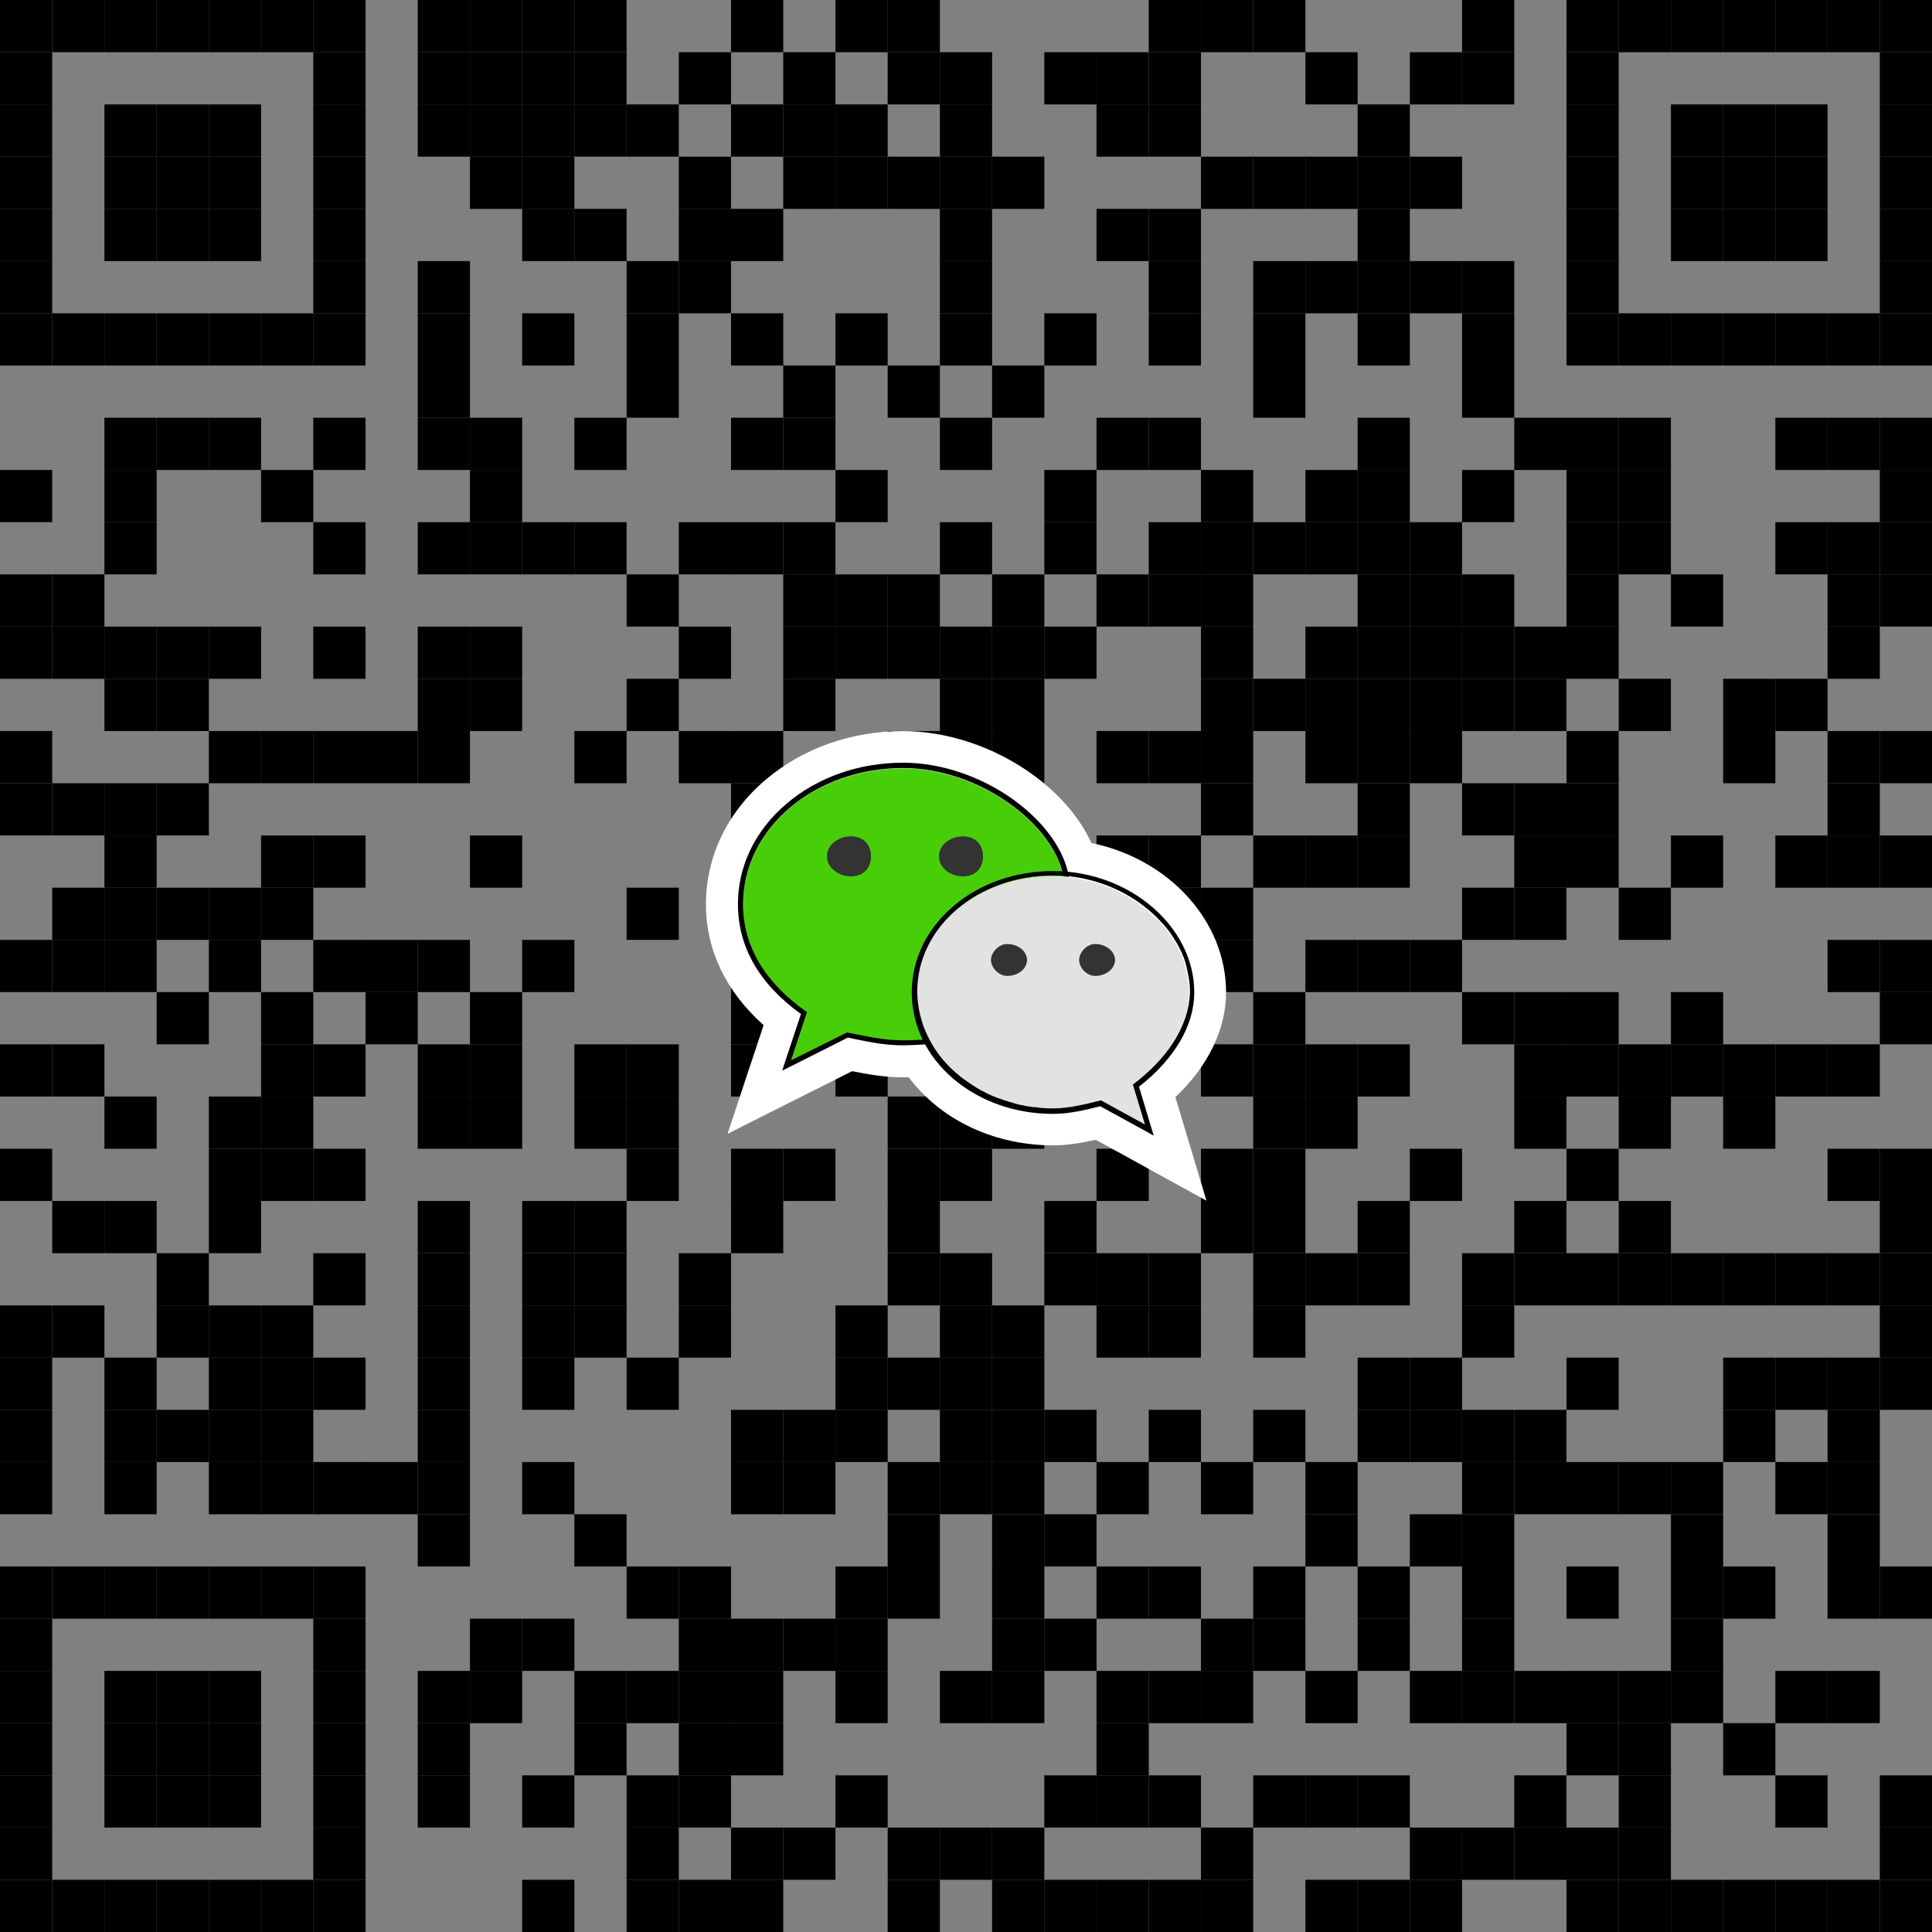 <?xml version="1.0" encoding="utf-8"?>
<!-- Generator: Adobe Illustrator 16.0.0, SVG Export Plug-In . SVG Version: 6.00 Build 0)  -->
<!DOCTYPE svg PUBLIC "-//W3C//DTD SVG 1.1//EN" "http://www.w3.org/Graphics/SVG/1.1/DTD/svg11.dtd">
<svg version="1.1" id="图层_1" xmlns:xml="http://www.w3.org/XML/1998/namespace"
	 xmlns="http://www.w3.org/2000/svg" xmlns:xlink="http://www.w3.org/1999/xlink" x="0px" y="0px" width="74px" height="74px"
	 viewBox="0 0 74 74" enable-background="new 0 0 74 74" xml:space="preserve">
<rect x="0" y="0" width="74" height="74" fill="#808080" stroke="none"/>
<g>
	<g>
		<rect id="p_1369_" width="2" height="2"/>
	</g>
	<g>
		<rect id="p_1368_" x="2" width="2" height="2"/>
	</g>
	<g>
		<rect id="p_1367_" x="4" width="2" height="2"/>
	</g>
	<g>
		<rect id="p_1366_" x="6" width="2" height="2"/>
	</g>
	<g>
		<rect id="p_1365_" x="8" width="2" height="2"/>
	</g>
	<g>
		<rect id="p_1364_" x="10" width="2" height="2"/>
	</g>
	<g>
		<rect id="p_1363_" x="12" width="2" height="2"/>
	</g>
	<g>
		<rect id="p_1362_" x="16" width="2" height="2"/>
	</g>
	<g>
		<rect id="p_1361_" x="18" width="2" height="2"/>
	</g>
	<g>
		<rect id="p_1360_" x="20" width="2" height="2"/>
	</g>
	<g>
		<rect id="p_1359_" x="22" width="2" height="2"/>
	</g>
	<g>
		<rect id="p_1358_" x="28" width="2" height="2"/>
	</g>
	<g>
		<rect id="p_1357_" x="32" width="2" height="2"/>
	</g>
	<g>
		<rect id="p_1356_" x="34" width="2" height="2"/>
	</g>
	<g>
		<rect id="p_1355_" x="44" width="2" height="2"/>
	</g>
	<g>
		<rect id="p_1354_" x="46" width="2" height="2"/>
	</g>
	<g>
		<rect id="p_1353_" x="48" width="2" height="2"/>
	</g>
	<g>
		<rect id="p_1352_" x="56" width="2" height="2"/>
	</g>
	<g>
		<rect id="p_1351_" x="60" width="2" height="2"/>
	</g>
	<g>
		<rect id="p_1350_" x="62" width="2" height="2"/>
	</g>
	<g>
		<rect id="p_1349_" x="64" width="2" height="2"/>
	</g>
	<g>
		<rect id="p_1348_" x="66" width="2" height="2"/>
	</g>
	<g>
		<rect id="p_1347_" x="68" width="2" height="2"/>
	</g>
	<g>
		<rect id="p_1346_" x="70" width="2" height="2"/>
	</g>
	<g>
		<rect id="p_1345_" x="72" width="2" height="2"/>
	</g>
	<g>
		<rect id="p_1344_" y="2" width="2" height="2"/>
	</g>
	<g>
		<rect id="p_1343_" x="12" y="2" width="2" height="2"/>
	</g>
	<g>
		<rect id="p_1342_" x="16" y="2" width="2" height="2"/>
	</g>
	<g>
		<rect id="p_1341_" x="18" y="2" width="2" height="2"/>
	</g>
	<g>
		<rect id="p_1340_" x="20" y="2" width="2" height="2"/>
	</g>
	<g>
		<rect id="p_1339_" x="22" y="2" width="2" height="2"/>
	</g>
	<g>
		<rect id="p_1338_" x="26" y="2" width="2" height="2"/>
	</g>
	<g>
		<rect id="p_1337_" x="30" y="2" width="2" height="2"/>
	</g>
	<g>
		<rect id="p_1336_" x="34" y="2" width="2" height="2"/>
	</g>
	<g>
		<rect id="p_1335_" x="36" y="2" width="2" height="2"/>
	</g>
	<g>
		<rect id="p_1334_" x="40" y="2" width="2" height="2"/>
	</g>
	<g>
		<rect id="p_1333_" x="42" y="2" width="2" height="2"/>
	</g>
	<g>
		<rect id="p_1332_" x="44" y="2" width="2" height="2"/>
	</g>
	<g>
		<rect id="p_1331_" x="50" y="2" width="2" height="2"/>
	</g>
	<g>
		<rect id="p_1330_" x="54" y="2" width="2" height="2"/>
	</g>
	<g>
		<rect id="p_1329_" x="56" y="2" width="2" height="2"/>
	</g>
	<g>
		<rect id="p_1328_" x="60" y="2" width="2" height="2"/>
	</g>
	<g>
		<rect id="p_1327_" x="72" y="2" width="2" height="2"/>
	</g>
	<g>
		<rect id="p_1326_" y="4" width="2" height="2"/>
	</g>
	<g>
		<rect id="p_1325_" x="4" y="4" width="2" height="2"/>
	</g>
	<g>
		<rect id="p_1324_" x="6" y="4" width="2" height="2"/>
	</g>
	<g>
		<rect id="p_1323_" x="8" y="4" width="2" height="2"/>
	</g>
	<g>
		<rect id="p_1322_" x="12" y="4" width="2" height="2"/>
	</g>
	<g>
		<rect id="p_1321_" x="16" y="4" width="2" height="2"/>
	</g>
	<g>
		<rect id="p_1320_" x="18" y="4" width="2" height="2"/>
	</g>
	<g>
		<rect id="p_1319_" x="20" y="4" width="2" height="2"/>
	</g>
	<g>
		<rect id="p_1318_" x="22" y="4" width="2" height="2"/>
	</g>
	<g>
		<rect id="p_1317_" x="24" y="4" width="2" height="2"/>
	</g>
	<g>
		<rect id="p_1316_" x="28" y="4" width="2" height="2"/>
	</g>
	<g>
		<rect id="p_1315_" x="30" y="4" width="2" height="2"/>
	</g>
	<g>
		<rect id="p_1314_" x="32" y="4" width="2" height="2"/>
	</g>
	<g>
		<rect id="p_1313_" x="36" y="4" width="2" height="2"/>
	</g>
	<g>
		<rect id="p_1312_" x="42" y="4" width="2" height="2"/>
	</g>
	<g>
		<rect id="p_1311_" x="44" y="4" width="2" height="2"/>
	</g>
	<g>
		<rect id="p_1310_" x="52" y="4" width="2" height="2"/>
	</g>
	<g>
		<rect id="p_1309_" x="60" y="4" width="2" height="2"/>
	</g>
	<g>
		<rect id="p_1308_" x="64" y="4" width="2" height="2"/>
	</g>
	<g>
		<rect id="p_1307_" x="66" y="4" width="2" height="2"/>
	</g>
	<g>
		<rect id="p_1306_" x="68" y="4" width="2" height="2"/>
	</g>
	<g>
		<rect id="p_1305_" x="72" y="4" width="2" height="2"/>
	</g>
	<g>
		<rect id="p_1304_" y="6" width="2" height="2"/>
	</g>
	<g>
		<rect id="p_1303_" x="4" y="6" width="2" height="2"/>
	</g>
	<g>
		<rect id="p_1302_" x="6" y="6" width="2" height="2"/>
	</g>
	<g>
		<rect id="p_1301_" x="8" y="6" width="2" height="2"/>
	</g>
	<g>
		<rect id="p_1300_" x="12" y="6" width="2" height="2"/>
	</g>
	<g>
		<rect id="p_1299_" x="18" y="6" width="2" height="2"/>
	</g>
	<g>
		<rect id="p_1298_" x="20" y="6" width="2" height="2"/>
	</g>
	<g>
		<rect id="p_1297_" x="26" y="6" width="2" height="2"/>
	</g>
	<g>
		<rect id="p_1296_" x="30" y="6" width="2" height="2"/>
	</g>
	<g>
		<rect id="p_1295_" x="32" y="6" width="2" height="2"/>
	</g>
	<g>
		<rect id="p_1294_" x="34" y="6" width="2" height="2"/>
	</g>
	<g>
		<rect id="p_1293_" x="36" y="6" width="2" height="2"/>
	</g>
	<g>
		<rect id="p_1292_" x="38" y="6" width="2" height="2"/>
	</g>
	<g>
		<rect id="p_1291_" x="46" y="6" width="2" height="2"/>
	</g>
	<g>
		<rect id="p_1290_" x="48" y="6" width="2" height="2"/>
	</g>
	<g>
		<rect id="p_1289_" x="50" y="6" width="2" height="2"/>
	</g>
	<g>
		<rect id="p_1288_" x="52" y="6" width="2" height="2"/>
	</g>
	<g>
		<rect id="p_1287_" x="54" y="6" width="2" height="2"/>
	</g>
	<g>
		<rect id="p_1286_" x="60" y="6" width="2" height="2"/>
	</g>
	<g>
		<rect id="p_1285_" x="64" y="6" width="2" height="2"/>
	</g>
	<g>
		<rect id="p_1284_" x="66" y="6" width="2" height="2"/>
	</g>
	<g>
		<rect id="p_1283_" x="68" y="6" width="2" height="2"/>
	</g>
	<g>
		<rect id="p_1282_" x="72" y="6" width="2" height="2"/>
	</g>
	<g>
		<rect id="p_1281_" y="8" width="2" height="2"/>
	</g>
	<g>
		<rect id="p_1280_" x="4" y="8" width="2" height="2"/>
	</g>
	<g>
		<rect id="p_1279_" x="6" y="8" width="2" height="2"/>
	</g>
	<g>
		<rect id="p_1278_" x="8" y="8" width="2" height="2"/>
	</g>
	<g>
		<rect id="p_1277_" x="12" y="8" width="2" height="2"/>
	</g>
	<g>
		<rect id="p_1276_" x="20" y="8" width="2" height="2"/>
	</g>
	<g>
		<rect id="p_1275_" x="22" y="8" width="2" height="2"/>
	</g>
	<g>
		<rect id="p_1274_" x="26" y="8" width="2" height="2"/>
	</g>
	<g>
		<rect id="p_1273_" x="28" y="8" width="2" height="2"/>
	</g>
	<g>
		<rect id="p_1272_" x="36" y="8" width="2" height="2"/>
	</g>
	<g>
		<rect id="p_1271_" x="42" y="8" width="2" height="2"/>
	</g>
	<g>
		<rect id="p_1270_" x="44" y="8" width="2" height="2"/>
	</g>
	<g>
		<rect id="p_1269_" x="52" y="8" width="2" height="2"/>
	</g>
	<g>
		<rect id="p_1268_" x="60" y="8" width="2" height="2"/>
	</g>
	<g>
		<rect id="p_1267_" x="64" y="8" width="2" height="2"/>
	</g>
	<g>
		<rect id="p_1266_" x="66" y="8" width="2" height="2"/>
	</g>
	<g>
		<rect id="p_1265_" x="68" y="8" width="2" height="2"/>
	</g>
	<g>
		<rect id="p_1264_" x="72" y="8" width="2" height="2"/>
	</g>
	<g>
		<rect id="p_1263_" y="10" width="2" height="2"/>
	</g>
	<g>
		<rect id="p_1262_" x="12" y="10" width="2" height="2"/>
	</g>
	<g>
		<rect id="p_1261_" x="16" y="10" width="2" height="2"/>
	</g>
	<g>
		<rect id="p_1260_" x="24" y="10" width="2" height="2"/>
	</g>
	<g>
		<rect id="p_1259_" x="26" y="10" width="2" height="2"/>
	</g>
	<g>
		<rect id="p_1258_" x="36" y="10" width="2" height="2"/>
	</g>
	<g>
		<rect id="p_1257_" x="44" y="10" width="2" height="2"/>
	</g>
	<g>
		<rect id="p_1256_" x="48" y="10" width="2" height="2"/>
	</g>
	<g>
		<rect id="p_1255_" x="50" y="10" width="2" height="2"/>
	</g>
	<g>
		<rect id="p_1254_" x="52" y="10" width="2" height="2"/>
	</g>
	<g>
		<rect id="p_1253_" x="54" y="10" width="2" height="2"/>
	</g>
	<g>
		<rect id="p_1252_" x="56" y="10" width="2" height="2"/>
	</g>
	<g>
		<rect id="p_1251_" x="60" y="10" width="2" height="2"/>
	</g>
	<g>
		<rect id="p_1250_" x="72" y="10" width="2" height="2"/>
	</g>
	<g>
		<rect id="p_1249_" y="12" width="2" height="2"/>
	</g>
	<g>
		<rect id="p_1248_" x="2" y="12" width="2" height="2"/>
	</g>
	<g>
		<rect id="p_1247_" x="4" y="12" width="2" height="2"/>
	</g>
	<g>
		<rect id="p_1246_" x="6" y="12" width="2" height="2"/>
	</g>
	<g>
		<rect id="p_1245_" x="8" y="12" width="2" height="2"/>
	</g>
	<g>
		<rect id="p_1244_" x="10" y="12" width="2" height="2"/>
	</g>
	<g>
		<rect id="p_1243_" x="12" y="12" width="2" height="2"/>
	</g>
	<g>
		<rect id="p_1242_" x="16" y="12" width="2" height="2"/>
	</g>
	<g>
		<rect id="p_1241_" x="20" y="12" width="2" height="2"/>
	</g>
	<g>
		<rect id="p_1240_" x="24" y="12" width="2" height="2"/>
	</g>
	<g>
		<rect id="p_1239_" x="28" y="12" width="2" height="2"/>
	</g>
	<g>
		<rect id="p_1238_" x="32" y="12" width="2" height="2"/>
	</g>
	<g>
		<rect id="p_1237_" x="36" y="12" width="2" height="2"/>
	</g>
	<g>
		<rect id="p_1236_" x="40" y="12" width="2" height="2"/>
	</g>
	<g>
		<rect id="p_1235_" x="44" y="12" width="2" height="2"/>
	</g>
	<g>
		<rect id="p_1234_" x="48" y="12" width="2" height="2"/>
	</g>
	<g>
		<rect id="p_1233_" x="52" y="12" width="2" height="2"/>
	</g>
	<g>
		<rect id="p_1232_" x="56" y="12" width="2" height="2"/>
	</g>
	<g>
		<rect id="p_1231_" x="60" y="12" width="2" height="2"/>
	</g>
	<g>
		<rect id="p_1230_" x="62" y="12" width="2" height="2"/>
	</g>
	<g>
		<rect id="p_1229_" x="64" y="12" width="2" height="2"/>
	</g>
	<g>
		<rect id="p_1228_" x="66" y="12" width="2" height="2"/>
	</g>
	<g>
		<rect id="p_1227_" x="68" y="12" width="2" height="2"/>
	</g>
	<g>
		<rect id="p_1226_" x="70" y="12" width="2" height="2"/>
	</g>
	<g>
		<rect id="p_1225_" x="72" y="12" width="2" height="2"/>
	</g>
	<g>
		<rect id="p_1224_" x="16" y="14" width="2" height="2"/>
	</g>
	<g>
		<rect id="p_1223_" x="24" y="14" width="2" height="2"/>
	</g>
	<g>
		<rect id="p_1222_" x="30" y="14" width="2" height="2"/>
	</g>
	<g>
		<rect id="p_1221_" x="34" y="14" width="2" height="2"/>
	</g>
	<g>
		<rect id="p_1220_" x="38" y="14" width="2" height="2"/>
	</g>
	<g>
		<rect id="p_1219_" x="48" y="14" width="2" height="2"/>
	</g>
	<g>
		<rect id="p_1218_" x="56" y="14" width="2" height="2"/>
	</g>
	<g>
		<rect id="p_1217_" x="4" y="16" width="2" height="2"/>
	</g>
	<g>
		<rect id="p_1216_" x="6" y="16" width="2" height="2"/>
	</g>
	<g>
		<rect id="p_1215_" x="8" y="16" width="2" height="2"/>
	</g>
	<g>
		<rect id="p_1214_" x="12" y="16" width="2" height="2"/>
	</g>
	<g>
		<rect id="p_1213_" x="16" y="16" width="2" height="2"/>
	</g>
	<g>
		<rect id="p_1212_" x="18" y="16" width="2" height="2"/>
	</g>
	<g>
		<rect id="p_1211_" x="22" y="16" width="2" height="2"/>
	</g>
	<g>
		<rect id="p_1210_" x="28" y="16" width="2" height="2"/>
	</g>
	<g>
		<rect id="p_1209_" x="30" y="16" width="2" height="2"/>
	</g>
	<g>
		<rect id="p_1208_" x="36" y="16" width="2" height="2"/>
	</g>
	<g>
		<rect id="p_1207_" x="42" y="16" width="2" height="2"/>
	</g>
	<g>
		<rect id="p_1206_" x="44" y="16" width="2" height="2"/>
	</g>
	<g>
		<rect id="p_1205_" x="52" y="16" width="2" height="2"/>
	</g>
	<g>
		<rect id="p_1204_" x="58" y="16" width="2" height="2"/>
	</g>
	<g>
		<rect id="p_1203_" x="60" y="16" width="2" height="2"/>
	</g>
	<g>
		<rect id="p_1202_" x="62" y="16" width="2" height="2"/>
	</g>
	<g>
		<rect id="p_1201_" x="68" y="16" width="2" height="2"/>
	</g>
	<g>
		<rect id="p_1200_" x="70" y="16" width="2" height="2"/>
	</g>
	<g>
		<rect id="p_1199_" x="72" y="16" width="2" height="2"/>
	</g>
	<g>
		<rect id="p_1198_" y="18" width="2" height="2"/>
	</g>
	<g>
		<rect id="p_1197_" x="4" y="18" width="2" height="2"/>
	</g>
	<g>
		<rect id="p_1196_" x="10" y="18" width="2" height="2"/>
	</g>
	<g>
		<rect id="p_1195_" x="18" y="18" width="2" height="2"/>
	</g>
	<g>
		<rect id="p_1194_" x="32" y="18" width="2" height="2"/>
	</g>
	<g>
		<rect id="p_1193_" x="40" y="18" width="2" height="2"/>
	</g>
	<g>
		<rect id="p_1192_" x="46" y="18" width="2" height="2"/>
	</g>
	<g>
		<rect id="p_1191_" x="50" y="18" width="2" height="2"/>
	</g>
	<g>
		<rect id="p_1190_" x="52" y="18" width="2" height="2"/>
	</g>
	<g>
		<rect id="p_1189_" x="56" y="18" width="2" height="2"/>
	</g>
	<g>
		<rect id="p_1188_" x="60" y="18" width="2" height="2"/>
	</g>
	<g>
		<rect id="p_1187_" x="62" y="18" width="2" height="2"/>
	</g>
	<g>
		<rect id="p_1186_" x="72" y="18" width="2" height="2"/>
	</g>
	<g>
		<rect id="p_1185_" x="4" y="20" width="2" height="2"/>
	</g>
	<g>
		<rect id="p_1184_" x="12" y="20" width="2" height="2"/>
	</g>
	<g>
		<rect id="p_1183_" x="16" y="20" width="2" height="2"/>
	</g>
	<g>
		<rect id="p_1182_" x="18" y="20" width="2" height="2"/>
	</g>
	<g>
		<rect id="p_1181_" x="20" y="20" width="2" height="2"/>
	</g>
	<g>
		<rect id="p_1180_" x="22" y="20" width="2" height="2"/>
	</g>
	<g>
		<rect id="p_1179_" x="26" y="20" width="2" height="2"/>
	</g>
	<g>
		<rect id="p_1178_" x="28" y="20" width="2" height="2"/>
	</g>
	<g>
		<rect id="p_1177_" x="30" y="20" width="2" height="2"/>
	</g>
	<g>
		<rect id="p_1176_" x="36" y="20" width="2" height="2"/>
	</g>
	<g>
		<rect id="p_1175_" x="40" y="20" width="2" height="2"/>
	</g>
	<g>
		<rect id="p_1174_" x="44" y="20" width="2" height="2"/>
	</g>
	<g>
		<rect id="p_1173_" x="46" y="20" width="2" height="2"/>
	</g>
	<g>
		<rect id="p_1172_" x="48" y="20" width="2" height="2"/>
	</g>
	<g>
		<rect id="p_1171_" x="50" y="20" width="2" height="2"/>
	</g>
	<g>
		<rect id="p_1170_" x="52" y="20" width="2" height="2"/>
	</g>
	<g>
		<rect id="p_1169_" x="54" y="20" width="2" height="2"/>
	</g>
	<g>
		<rect id="p_1168_" x="60" y="20" width="2" height="2"/>
	</g>
	<g>
		<rect id="p_1167_" x="62" y="20" width="2" height="2"/>
	</g>
	<g>
		<rect id="p_1166_" x="68" y="20" width="2" height="2"/>
	</g>
	<g>
		<rect id="p_1165_" x="70" y="20" width="2" height="2"/>
	</g>
	<g>
		<rect id="p_1164_" x="72" y="20" width="2" height="2"/>
	</g>
	<g>
		<rect id="p_1163_" y="22" width="2" height="2"/>
	</g>
	<g>
		<rect id="p_1162_" x="2" y="22" width="2" height="2"/>
	</g>
	<g>
		<rect id="p_1161_" x="24" y="22" width="2" height="2"/>
	</g>
	<g>
		<rect id="p_1160_" x="30" y="22" width="2" height="2"/>
	</g>
	<g>
		<rect id="p_1159_" x="32" y="22" width="2" height="2"/>
	</g>
	<g>
		<rect id="p_1158_" x="34" y="22" width="2" height="2"/>
	</g>
	<g>
		<rect id="p_1157_" x="38" y="22" width="2" height="2"/>
	</g>
	<g>
		<rect id="p_1156_" x="42" y="22" width="2" height="2"/>
	</g>
	<g>
		<rect id="p_1155_" x="44" y="22" width="2" height="2"/>
	</g>
	<g>
		<rect id="p_1154_" x="46" y="22" width="2" height="2"/>
	</g>
	<g>
		<rect id="p_1153_" x="52" y="22" width="2" height="2"/>
	</g>
	<g>
		<rect id="p_1152_" x="54" y="22" width="2" height="2"/>
	</g>
	<g>
		<rect id="p_1151_" x="56" y="22" width="2" height="2"/>
	</g>
	<g>
		<rect id="p_1150_" x="60" y="22" width="2" height="2"/>
	</g>
	<g>
		<rect id="p_1149_" x="64" y="22" width="2" height="2"/>
	</g>
	<g>
		<rect id="p_1148_" x="70" y="22" width="2" height="2"/>
	</g>
	<g>
		<rect id="p_1147_" x="72" y="22" width="2" height="2"/>
	</g>
	<g>
		<rect id="p_1146_" y="24" width="2" height="2"/>
	</g>
	<g>
		<rect id="p_1145_" x="2" y="24" width="2" height="2"/>
	</g>
	<g>
		<rect id="p_1144_" x="4" y="24" width="2" height="2"/>
	</g>
	<g>
		<rect id="p_1143_" x="6" y="24" width="2" height="2"/>
	</g>
	<g>
		<rect id="p_1142_" x="8" y="24" width="2" height="2"/>
	</g>
	<g>
		<rect id="p_1141_" x="12" y="24" width="2" height="2"/>
	</g>
	<g>
		<rect id="p_1140_" x="16" y="24" width="2" height="2"/>
	</g>
	<g>
		<rect id="p_1139_" x="18" y="24" width="2" height="2"/>
	</g>
	<g>
		<rect id="p_1138_" x="26" y="24" width="2" height="2"/>
	</g>
	<g>
		<rect id="p_1137_" x="30" y="24" width="2" height="2"/>
	</g>
	<g>
		<rect id="p_1136_" x="32" y="24" width="2" height="2"/>
	</g>
	<g>
		<rect id="p_1135_" x="34" y="24" width="2" height="2"/>
	</g>
	<g>
		<rect id="p_1134_" x="36" y="24" width="2" height="2"/>
	</g>
	<g>
		<rect id="p_1133_" x="38" y="24" width="2" height="2"/>
	</g>
	<g>
		<rect id="p_1132_" x="40" y="24" width="2" height="2"/>
	</g>
	<g>
		<rect id="p_1131_" x="46" y="24" width="2" height="2"/>
	</g>
	<g>
		<rect id="p_1130_" x="50" y="24" width="2" height="2"/>
	</g>
	<g>
		<rect id="p_1129_" x="52" y="24" width="2" height="2"/>
	</g>
	<g>
		<rect id="p_1128_" x="54" y="24" width="2" height="2"/>
	</g>
	<g>
		<rect id="p_1127_" x="56" y="24" width="2" height="2"/>
	</g>
	<g>
		<rect id="p_1126_" x="58" y="24" width="2" height="2"/>
	</g>
	<g>
		<rect id="p_1125_" x="60" y="24" width="2" height="2"/>
	</g>
	<g>
		<rect id="p_1124_" x="70" y="24" width="2" height="2"/>
	</g>
	<g>
		<rect id="p_1123_" x="4" y="26" width="2" height="2"/>
	</g>
	<g>
		<rect id="p_1122_" x="6" y="26" width="2" height="2"/>
	</g>
	<g>
		<rect id="p_1121_" x="16" y="26" width="2" height="2"/>
	</g>
	<g>
		<rect id="p_1120_" x="18" y="26" width="2" height="2"/>
	</g>
	<g>
		<rect id="p_1119_" x="24" y="26" width="2" height="2"/>
	</g>
	<g>
		<rect id="p_1118_" x="30" y="26" width="2" height="2"/>
	</g>
	<g>
		<rect id="p_1117_" x="36" y="26" width="2" height="2"/>
	</g>
	<g>
		<rect id="p_1116_" x="38" y="26" width="2" height="2"/>
	</g>
	<g>
		<rect id="p_1115_" x="46" y="26" width="2" height="2"/>
	</g>
	<g>
		<rect id="p_1114_" x="48" y="26" width="2" height="2"/>
	</g>
	<g>
		<rect id="p_1113_" x="50" y="26" width="2" height="2"/>
	</g>
	<g>
		<rect id="p_1112_" x="52" y="26" width="2" height="2"/>
	</g>
	<g>
		<rect id="p_1111_" x="54" y="26" width="2" height="2"/>
	</g>
	<g>
		<rect id="p_1110_" x="56" y="26" width="2" height="2"/>
	</g>
	<g>
		<rect id="p_1109_" x="58" y="26" width="2" height="2"/>
	</g>
	<g>
		<rect id="p_1108_" x="62" y="26" width="2" height="2"/>
	</g>
	<g>
		<rect id="p_1107_" x="66" y="26" width="2" height="2"/>
	</g>
	<g>
		<rect id="p_1106_" x="68" y="26" width="2" height="2"/>
	</g>
	<g>
		<rect id="p_1105_" y="28" width="2" height="2"/>
	</g>
	<g>
		<rect id="p_1104_" x="8" y="28" width="2" height="2"/>
	</g>
	<g>
		<rect id="p_1103_" x="10" y="28" width="2" height="2"/>
	</g>
	<g>
		<rect id="p_1102_" x="12" y="28" width="2" height="2"/>
	</g>
	<g>
		<rect id="p_1101_" x="14" y="28" width="2" height="2"/>
	</g>
	<g>
		<rect id="p_1100_" x="16" y="28" width="2" height="2"/>
	</g>
	<g>
		<rect id="p_1099_" x="22" y="28" width="2" height="2"/>
	</g>
	<g>
		<rect id="p_1098_" x="26" y="28" width="2" height="2"/>
	</g>
	<g>
		<rect id="p_1097_" x="28" y="28" width="2" height="2"/>
	</g>
	<g>
		<rect id="p_1096_" x="34" y="28" width="2" height="2"/>
	</g>
	<g>
		<rect id="p_1095_" x="36" y="28" width="2" height="2"/>
	</g>
	<g>
		<rect id="p_1094_" x="38" y="28" width="2" height="2"/>
	</g>
	<g>
		<rect id="p_1093_" x="42" y="28" width="2" height="2"/>
	</g>
	<g>
		<rect id="p_1092_" x="44" y="28" width="2" height="2"/>
	</g>
	<g>
		<rect id="p_1091_" x="46" y="28" width="2" height="2"/>
	</g>
	<g>
		<rect id="p_1090_" x="50" y="28" width="2" height="2"/>
	</g>
	<g>
		<rect id="p_1089_" x="52" y="28" width="2" height="2"/>
	</g>
	<g>
		<rect id="p_1088_" x="54" y="28" width="2" height="2"/>
	</g>
	<g>
		<rect id="p_1087_" x="60" y="28" width="2" height="2"/>
	</g>
	<g>
		<rect id="p_1086_" x="66" y="28" width="2" height="2"/>
	</g>
	<g>
		<rect id="p_1085_" x="70" y="28" width="2" height="2"/>
	</g>
	<g>
		<rect id="p_1084_" x="72" y="28" width="2" height="2"/>
	</g>
	<g>
		<rect id="p_1083_" y="30" width="2" height="2"/>
	</g>
	<g>
		<rect id="p_1082_" x="2" y="30" width="2" height="2"/>
	</g>
	<g>
		<rect id="p_1081_" x="4" y="30" width="2" height="2"/>
	</g>
	<g>
		<rect id="p_1080_" x="6" y="30" width="2" height="2"/>
	</g>
	<g>
		<rect id="p_1079_" x="28" y="30" width="2" height="2"/>
	</g>
	<g>
		<rect id="p_1078_" x="30" y="30" width="2" height="2"/>
	</g>
	<g>
		<rect id="p_1077_" x="32" y="30" width="2" height="2"/>
	</g>
	<g>
		<rect id="p_1076_" x="34" y="30" width="2" height="2"/>
	</g>
	<g>
		<rect id="p_1075_" x="46" y="30" width="2" height="2"/>
	</g>
	<g>
		<rect id="p_1074_" x="52" y="30" width="2" height="2"/>
	</g>
	<g>
		<rect id="p_1073_" x="56" y="30" width="2" height="2"/>
	</g>
	<g>
		<rect id="p_1072_" x="58" y="30" width="2" height="2"/>
	</g>
	<g>
		<rect id="p_1071_" x="60" y="30" width="2" height="2"/>
	</g>
	<g>
		<rect id="p_1070_" x="70" y="30" width="2" height="2"/>
	</g>
	<g>
		<rect id="p_1069_" x="4" y="32" width="2" height="2"/>
	</g>
	<g>
		<rect id="p_1068_" x="10" y="32" width="2" height="2"/>
	</g>
	<g>
		<rect id="p_1067_" x="12" y="32" width="2" height="2"/>
	</g>
	<g>
		<rect id="p_1066_" x="18" y="32" width="2" height="2"/>
	</g>
	<g>
		<rect id="p_1065_" x="28" y="32" width="2" height="2"/>
	</g>
	<g>
		<rect id="p_1064_" x="42" y="32" width="2" height="2"/>
	</g>
	<g>
		<rect id="p_1063_" x="44" y="32" width="2" height="2"/>
	</g>
	<g>
		<rect id="p_1062_" x="48" y="32" width="2" height="2"/>
	</g>
	<g>
		<rect id="p_1061_" x="50" y="32" width="2" height="2"/>
	</g>
	<g>
		<rect id="p_1060_" x="52" y="32" width="2" height="2"/>
	</g>
	<g>
		<rect id="p_1059_" x="58" y="32" width="2" height="2"/>
	</g>
	<g>
		<rect id="p_1058_" x="60" y="32" width="2" height="2"/>
	</g>
	<g>
		<rect id="p_1057_" x="64" y="32" width="2" height="2"/>
	</g>
	<g>
		<rect id="p_1056_" x="68" y="32" width="2" height="2"/>
	</g>
	<g>
		<rect id="p_1055_" x="70" y="32" width="2" height="2"/>
	</g>
	<g>
		<rect id="p_1054_" x="72" y="32" width="2" height="2"/>
	</g>
	<g>
		<rect id="p_1053_" x="2" y="34" width="2" height="2"/>
	</g>
	<g>
		<rect id="p_1052_" x="4" y="34" width="2" height="2"/>
	</g>
	<g>
		<rect id="p_1051_" x="6" y="34" width="2" height="2"/>
	</g>
	<g>
		<rect id="p_1050_" x="8" y="34" width="2" height="2"/>
	</g>
	<g>
		<rect id="p_1049_" x="10" y="34" width="2" height="2"/>
	</g>
	<g>
		<rect id="p_1048_" x="24" y="34" width="2" height="2"/>
	</g>
	<g>
		<rect id="p_1047_" x="28" y="34" width="2" height="2"/>
	</g>
	<g>
		<rect id="p_1046_" x="30" y="34" width="2" height="2"/>
	</g>
	<g>
		<rect id="p_1045_" x="36" y="34" width="2" height="2"/>
	</g>
	<g>
		<rect id="p_1044_" x="38" y="34" width="2" height="2"/>
	</g>
	<g>
		<rect id="p_1043_" x="42" y="34" width="2" height="2"/>
	</g>
	<g>
		<rect id="p_1042_" x="44" y="34" width="2" height="2"/>
	</g>
	<g>
		<rect id="p_1041_" x="46" y="34" width="2" height="2"/>
	</g>
	<g>
		<rect id="p_1040_" x="56" y="34" width="2" height="2"/>
	</g>
	<g>
		<rect id="p_1039_" x="58" y="34" width="2" height="2"/>
	</g>
	<g>
		<rect id="p_1038_" x="62" y="34" width="2" height="2"/>
	</g>
	<g>
		<rect id="p_1037_" y="36" width="2" height="2"/>
	</g>
	<g>
		<rect id="p_1036_" x="2" y="36" width="2" height="2"/>
	</g>
	<g>
		<rect id="p_1035_" x="4" y="36" width="2" height="2"/>
	</g>
	<g>
		<rect id="p_1034_" x="8" y="36" width="2" height="2"/>
	</g>
	<g>
		<rect id="p_1033_" x="12" y="36" width="2" height="2"/>
	</g>
	<g>
		<rect id="p_1032_" x="14" y="36" width="2" height="2"/>
	</g>
	<g>
		<rect id="p_1031_" x="16" y="36" width="2" height="2"/>
	</g>
	<g>
		<rect id="p_1030_" x="20" y="36" width="2" height="2"/>
	</g>
	<g>
		<rect id="p_1029_" x="28" y="36" width="2" height="2"/>
	</g>
	<g>
		<rect id="p_1028_" x="32" y="36" width="2" height="2"/>
	</g>
	<g>
		<rect id="p_1027_" x="38" y="36" width="2" height="2"/>
	</g>
	<g>
		<rect id="p_1026_" x="46" y="36" width="2" height="2"/>
	</g>
	<g>
		<rect id="p_1025_" x="50" y="36" width="2" height="2"/>
	</g>
	<g>
		<rect id="p_1024_" x="52" y="36" width="2" height="2"/>
	</g>
	<g>
		<rect id="p_1023_" x="54" y="36" width="2" height="2"/>
	</g>
	<g>
		<rect id="p_1022_" x="70" y="36" width="2" height="2"/>
	</g>
	<g>
		<rect id="p_1021_" x="72" y="36" width="2" height="2"/>
	</g>
	<g>
		<rect id="p_1020_" x="6" y="38" width="2" height="2"/>
	</g>
	<g>
		<rect id="p_1019_" x="10" y="38" width="2" height="2"/>
	</g>
	<g>
		<rect id="p_1018_" x="14" y="38" width="2" height="2"/>
	</g>
	<g>
		<rect id="p_1017_" x="18" y="38" width="2" height="2"/>
	</g>
	<g>
		<rect id="p_1016_" x="28" y="38" width="2" height="2"/>
	</g>
	<g>
		<rect id="p_1015_" x="30" y="38" width="2" height="2"/>
	</g>
	<g>
		<rect id="p_1014_" x="34" y="38" width="2" height="2"/>
	</g>
	<g>
		<rect id="p_1013_" x="38" y="38" width="2" height="2"/>
	</g>
	<g>
		<rect id="p_1012_" x="48" y="38" width="2" height="2"/>
	</g>
	<g>
		<rect id="p_1011_" x="56" y="38" width="2" height="2"/>
	</g>
	<g>
		<rect id="p_1010_" x="58" y="38" width="2" height="2"/>
	</g>
	<g>
		<rect id="p_1009_" x="60" y="38" width="2" height="2"/>
	</g>
	<g>
		<rect id="p_1008_" x="64" y="38" width="2" height="2"/>
	</g>
	<g>
		<rect id="p_1007_" x="72" y="38" width="2" height="2"/>
	</g>
	<g>
		<rect id="p_1006_" y="40" width="2" height="2"/>
	</g>
	<g>
		<rect id="p_1005_" x="2" y="40" width="2" height="2"/>
	</g>
	<g>
		<rect id="p_1004_" x="10" y="40" width="2" height="2"/>
	</g>
	<g>
		<rect id="p_1003_" x="12" y="40" width="2" height="2"/>
	</g>
	<g>
		<rect id="p_1002_" x="16" y="40" width="2" height="2"/>
	</g>
	<g>
		<rect id="p_1001_" x="18" y="40" width="2" height="2"/>
	</g>
	<g>
		<rect id="p_1000_" x="22" y="40" width="2" height="2"/>
	</g>
	<g>
		<rect id="p_999_" x="24" y="40" width="2" height="2"/>
	</g>
	<g>
		<rect id="p_998_" x="28" y="40" width="2" height="2"/>
	</g>
	<g>
		<rect id="p_997_" x="32" y="40" width="2" height="2"/>
	</g>
	<g>
		<rect id="p_996_" x="40" y="40" width="2" height="2"/>
	</g>
	<g>
		<rect id="p_995_" x="42" y="40" width="2" height="2"/>
	</g>
	<g>
		<rect id="p_994_" x="46" y="40" width="2" height="2"/>
	</g>
	<g>
		<rect id="p_993_" x="48" y="40" width="2" height="2"/>
	</g>
	<g>
		<rect id="p_992_" x="50" y="40" width="2" height="2"/>
	</g>
	<g>
		<rect id="p_991_" x="52" y="40" width="2" height="2"/>
	</g>
	<g>
		<rect id="p_990_" x="58" y="40" width="2" height="2"/>
	</g>
	<g>
		<rect id="p_989_" x="60" y="40" width="2" height="2"/>
	</g>
	<g>
		<rect id="p_988_" x="62" y="40" width="2" height="2"/>
	</g>
	<g>
		<rect id="p_987_" x="64" y="40" width="2" height="2"/>
	</g>
	<g>
		<rect id="p_986_" x="66" y="40" width="2" height="2"/>
	</g>
	<g>
		<rect id="p_985_" x="68" y="40" width="2" height="2"/>
	</g>
	<g>
		<rect id="p_984_" x="70" y="40" width="2" height="2"/>
	</g>
	<g>
		<rect id="p_983_" x="4" y="42" width="2" height="2"/>
	</g>
	<g>
		<rect id="p_982_" x="8" y="42" width="2" height="2"/>
	</g>
	<g>
		<rect id="p_981_" x="10" y="42" width="2" height="2"/>
	</g>
	<g>
		<rect id="p_980_" x="16" y="42" width="2" height="2"/>
	</g>
	<g>
		<rect id="p_979_" x="18" y="42" width="2" height="2"/>
	</g>
	<g>
		<rect id="p_978_" x="22" y="42" width="2" height="2"/>
	</g>
	<g>
		<rect id="p_977_" x="24" y="42" width="2" height="2"/>
	</g>
	<g>
		<rect id="p_976_" x="34" y="42" width="2" height="2"/>
	</g>
	<g>
		<rect id="p_975_" x="36" y="42" width="2" height="2"/>
	</g>
	<g>
		<rect id="p_974_" x="38" y="42" width="2" height="2"/>
	</g>
	<g>
		<rect id="p_973_" x="48" y="42" width="2" height="2"/>
	</g>
	<g>
		<rect id="p_972_" x="50" y="42" width="2" height="2"/>
	</g>
	<g>
		<rect id="p_971_" x="58" y="42" width="2" height="2"/>
	</g>
	<g>
		<rect id="p_970_" x="62" y="42" width="2" height="2"/>
	</g>
	<g>
		<rect id="p_969_" x="66" y="42" width="2" height="2"/>
	</g>
	<g>
		<rect id="p_968_" y="44" width="2" height="2"/>
	</g>
	<g>
		<rect id="p_967_" x="8" y="44" width="2" height="2"/>
	</g>
	<g>
		<rect id="p_966_" x="10" y="44" width="2" height="2"/>
	</g>
	<g>
		<rect id="p_965_" x="12" y="44" width="2" height="2"/>
	</g>
	<g>
		<rect id="p_964_" x="24" y="44" width="2" height="2"/>
	</g>
	<g>
		<rect id="p_963_" x="28" y="44" width="2" height="2"/>
	</g>
	<g>
		<rect id="p_962_" x="30" y="44" width="2" height="2"/>
	</g>
	<g>
		<rect id="p_961_" x="34" y="44" width="2" height="2"/>
	</g>
	<g>
		<rect id="p_960_" x="36" y="44" width="2" height="2"/>
	</g>
	<g>
		<rect id="p_959_" x="42" y="44" width="2" height="2"/>
	</g>
	<g>
		<rect id="p_958_" x="46" y="44" width="2" height="2"/>
	</g>
	<g>
		<rect id="p_957_" x="48" y="44" width="2" height="2"/>
	</g>
	<g>
		<rect id="p_956_" x="54" y="44" width="2" height="2"/>
	</g>
	<g>
		<rect id="p_955_" x="60" y="44" width="2" height="2"/>
	</g>
	<g>
		<rect id="p_954_" x="70" y="44" width="2" height="2"/>
	</g>
	<g>
		<rect id="p_953_" x="72" y="44" width="2" height="2"/>
	</g>
	<g>
		<rect id="p_952_" x="2" y="46" width="2" height="2"/>
	</g>
	<g>
		<rect id="p_951_" x="4" y="46" width="2" height="2"/>
	</g>
	<g>
		<rect id="p_950_" x="8" y="46" width="2" height="2"/>
	</g>
	<g>
		<rect id="p_949_" x="16" y="46" width="2" height="2"/>
	</g>
	<g>
		<rect id="p_948_" x="20" y="46" width="2" height="2"/>
	</g>
	<g>
		<rect id="p_947_" x="22" y="46" width="2" height="2"/>
	</g>
	<g>
		<rect id="p_946_" x="28" y="46" width="2" height="2"/>
	</g>
	<g>
		<rect id="p_945_" x="34" y="46" width="2" height="2"/>
	</g>
	<g>
		<rect id="p_944_" x="40" y="46" width="2" height="2"/>
	</g>
	<g>
		<rect id="p_943_" x="46" y="46" width="2" height="2"/>
	</g>
	<g>
		<rect id="p_942_" x="48" y="46" width="2" height="2"/>
	</g>
	<g>
		<rect id="p_941_" x="52" y="46" width="2" height="2"/>
	</g>
	<g>
		<rect id="p_940_" x="58" y="46" width="2" height="2"/>
	</g>
	<g>
		<rect id="p_939_" x="62" y="46" width="2" height="2"/>
	</g>
	<g>
		<rect id="p_938_" x="72" y="46" width="2" height="2"/>
	</g>
	<g>
		<rect id="p_937_" x="6" y="48" width="2" height="2"/>
	</g>
	<g>
		<rect id="p_936_" x="12" y="48" width="2" height="2"/>
	</g>
	<g>
		<rect id="p_935_" x="16" y="48" width="2" height="2"/>
	</g>
	<g>
		<rect id="p_934_" x="20" y="48" width="2" height="2"/>
	</g>
	<g>
		<rect id="p_933_" x="22" y="48" width="2" height="2"/>
	</g>
	<g>
		<rect id="p_932_" x="26" y="48" width="2" height="2"/>
	</g>
	<g>
		<rect id="p_931_" x="34" y="48" width="2" height="2"/>
	</g>
	<g>
		<rect id="p_930_" x="36" y="48" width="2" height="2"/>
	</g>
	<g>
		<rect id="p_929_" x="40" y="48" width="2" height="2"/>
	</g>
	<g>
		<rect id="p_928_" x="42" y="48" width="2" height="2"/>
	</g>
	<g>
		<rect id="p_927_" x="44" y="48" width="2" height="2"/>
	</g>
	<g>
		<rect id="p_926_" x="48" y="48" width="2" height="2"/>
	</g>
	<g>
		<rect id="p_925_" x="50" y="48" width="2" height="2"/>
	</g>
	<g>
		<rect id="p_924_" x="52" y="48" width="2" height="2"/>
	</g>
	<g>
		<rect id="p_923_" x="56" y="48" width="2" height="2"/>
	</g>
	<g>
		<rect id="p_922_" x="58" y="48" width="2" height="2"/>
	</g>
	<g>
		<rect id="p_921_" x="60" y="48" width="2" height="2"/>
	</g>
	<g>
		<rect id="p_920_" x="62" y="48" width="2" height="2"/>
	</g>
	<g>
		<rect id="p_919_" x="64" y="48" width="2" height="2"/>
	</g>
	<g>
		<rect id="p_918_" x="66" y="48" width="2" height="2"/>
	</g>
	<g>
		<rect id="p_917_" x="68" y="48" width="2" height="2"/>
	</g>
	<g>
		<rect id="p_916_" x="70" y="48" width="2" height="2"/>
	</g>
	<g>
		<rect id="p_915_" x="72" y="48" width="2" height="2"/>
	</g>
	<g>
		<rect id="p_914_" y="50" width="2" height="2"/>
	</g>
	<g>
		<rect id="p_913_" x="2" y="50" width="2" height="2"/>
	</g>
	<g>
		<rect id="p_912_" x="6" y="50" width="2" height="2"/>
	</g>
	<g>
		<rect id="p_911_" x="8" y="50" width="2" height="2"/>
	</g>
	<g>
		<rect id="p_910_" x="10" y="50" width="2" height="2"/>
	</g>
	<g>
		<rect id="p_909_" x="16" y="50" width="2" height="2"/>
	</g>
	<g>
		<rect id="p_908_" x="20" y="50" width="2" height="2"/>
	</g>
	<g>
		<rect id="p_907_" x="22" y="50" width="2" height="2"/>
	</g>
	<g>
		<rect id="p_906_" x="26" y="50" width="2" height="2"/>
	</g>
	<g>
		<rect id="p_905_" x="32" y="50" width="2" height="2"/>
	</g>
	<g>
		<rect id="p_904_" x="36" y="50" width="2" height="2"/>
	</g>
	<g>
		<rect id="p_903_" x="38" y="50" width="2" height="2"/>
	</g>
	<g>
		<rect id="p_902_" x="42" y="50" width="2" height="2"/>
	</g>
	<g>
		<rect id="p_901_" x="44" y="50" width="2" height="2"/>
	</g>
	<g>
		<rect id="p_900_" x="48" y="50" width="2" height="2"/>
	</g>
	<g>
		<rect id="p_899_" x="56" y="50" width="2" height="2"/>
	</g>
	<g>
		<rect id="p_898_" x="72" y="50" width="2" height="2"/>
	</g>
	<g>
		<rect id="p_897_" y="52" width="2" height="2"/>
	</g>
	<g>
		<rect id="p_896_" x="4" y="52" width="2" height="2"/>
	</g>
	<g>
		<rect id="p_895_" x="8" y="52" width="2" height="2"/>
	</g>
	<g>
		<rect id="p_894_" x="10" y="52" width="2" height="2"/>
	</g>
	<g>
		<rect id="p_893_" x="12" y="52" width="2" height="2"/>
	</g>
	<g>
		<rect id="p_892_" x="16" y="52" width="2" height="2"/>
	</g>
	<g>
		<rect id="p_891_" x="20" y="52" width="2" height="2"/>
	</g>
	<g>
		<rect id="p_890_" x="24" y="52" width="2" height="2"/>
	</g>
	<g>
		<rect id="p_889_" x="32" y="52" width="2" height="2"/>
	</g>
	<g>
		<rect id="p_888_" x="34" y="52" width="2" height="2"/>
	</g>
	<g>
		<rect id="p_887_" x="36" y="52" width="2" height="2"/>
	</g>
	<g>
		<rect id="p_886_" x="38" y="52" width="2" height="2"/>
	</g>
	<g>
		<rect id="p_885_" x="52" y="52" width="2" height="2"/>
	</g>
	<g>
		<rect id="p_884_" x="54" y="52" width="2" height="2"/>
	</g>
	<g>
		<rect id="p_883_" x="60" y="52" width="2" height="2"/>
	</g>
	<g>
		<rect id="p_882_" x="66" y="52" width="2" height="2"/>
	</g>
	<g>
		<rect id="p_881_" x="68" y="52" width="2" height="2"/>
	</g>
	<g>
		<rect id="p_880_" x="70" y="52" width="2" height="2"/>
	</g>
	<g>
		<rect id="p_879_" x="72" y="52" width="2" height="2"/>
	</g>
	<g>
		<rect id="p_878_" y="54" width="2" height="2"/>
	</g>
	<g>
		<rect id="p_877_" x="4" y="54" width="2" height="2"/>
	</g>
	<g>
		<rect id="p_876_" x="6" y="54" width="2" height="2"/>
	</g>
	<g>
		<rect id="p_875_" x="8" y="54" width="2" height="2"/>
	</g>
	<g>
		<rect id="p_874_" x="10" y="54" width="2" height="2"/>
	</g>
	<g>
		<rect id="p_873_" x="16" y="54" width="2" height="2"/>
	</g>
	<g>
		<rect id="p_872_" x="28" y="54" width="2" height="2"/>
	</g>
	<g>
		<rect id="p_871_" x="30" y="54" width="2" height="2"/>
	</g>
	<g>
		<rect id="p_870_" x="32" y="54" width="2" height="2"/>
	</g>
	<g>
		<rect id="p_869_" x="36" y="54" width="2" height="2"/>
	</g>
	<g>
		<rect id="p_868_" x="38" y="54" width="2" height="2"/>
	</g>
	<g>
		<rect id="p_867_" x="40" y="54" width="2" height="2"/>
	</g>
	<g>
		<rect id="p_866_" x="44" y="54" width="2" height="2"/>
	</g>
	<g>
		<rect id="p_865_" x="48" y="54" width="2" height="2"/>
	</g>
	<g>
		<rect id="p_864_" x="52" y="54" width="2" height="2"/>
	</g>
	<g>
		<rect id="p_863_" x="54" y="54" width="2" height="2"/>
	</g>
	<g>
		<rect id="p_862_" x="56" y="54" width="2" height="2"/>
	</g>
	<g>
		<rect id="p_861_" x="58" y="54" width="2" height="2"/>
	</g>
	<g>
		<rect id="p_860_" x="66" y="54" width="2" height="2"/>
	</g>
	<g>
		<rect id="p_859_" x="70" y="54" width="2" height="2"/>
	</g>
	<g>
		<rect id="p_858_" y="56" width="2" height="2"/>
	</g>
	<g>
		<rect id="p_857_" x="4" y="56" width="2" height="2"/>
	</g>
	<g>
		<rect id="p_856_" x="8" y="56" width="2" height="2"/>
	</g>
	<g>
		<rect id="p_855_" x="10" y="56" width="2" height="2"/>
	</g>
	<g>
		<rect id="p_854_" x="12" y="56" width="2" height="2"/>
	</g>
	<g>
		<rect id="p_853_" x="14" y="56" width="2" height="2"/>
	</g>
	<g>
		<rect id="p_852_" x="16" y="56" width="2" height="2"/>
	</g>
	<g>
		<rect id="p_851_" x="20" y="56" width="2" height="2"/>
	</g>
	<g>
		<rect id="p_850_" x="28" y="56" width="2" height="2"/>
	</g>
	<g>
		<rect id="p_849_" x="30" y="56" width="2" height="2"/>
	</g>
	<g>
		<rect id="p_848_" x="34" y="56" width="2" height="2"/>
	</g>
	<g>
		<rect id="p_847_" x="36" y="56" width="2" height="2"/>
	</g>
	<g>
		<rect id="p_846_" x="38" y="56" width="2" height="2"/>
	</g>
	<g>
		<rect id="p_845_" x="42" y="56" width="2" height="2"/>
	</g>
	<g>
		<rect id="p_844_" x="46" y="56" width="2" height="2"/>
	</g>
	<g>
		<rect id="p_843_" x="50" y="56" width="2" height="2"/>
	</g>
	<g>
		<rect id="p_842_" x="56" y="56" width="2" height="2"/>
	</g>
	<g>
		<rect id="p_841_" x="58" y="56" width="2" height="2"/>
	</g>
	<g>
		<rect id="p_840_" x="60" y="56" width="2" height="2"/>
	</g>
	<g>
		<rect id="p_839_" x="62" y="56" width="2" height="2"/>
	</g>
	<g>
		<rect id="p_838_" x="64" y="56" width="2" height="2"/>
	</g>
	<g>
		<rect id="p_837_" x="68" y="56" width="2" height="2"/>
	</g>
	<g>
		<rect id="p_836_" x="70" y="56" width="2" height="2"/>
	</g>
	<g>
		<rect id="p_835_" x="16" y="58" width="2" height="2"/>
	</g>
	<g>
		<rect id="p_834_" x="22" y="58" width="2" height="2"/>
	</g>
	<g>
		<rect id="p_833_" x="34" y="58" width="2" height="2"/>
	</g>
	<g>
		<rect id="p_832_" x="38" y="58" width="2" height="2"/>
	</g>
	<g>
		<rect id="p_831_" x="40" y="58" width="2" height="2"/>
	</g>
	<g>
		<rect id="p_830_" x="50" y="58" width="2" height="2"/>
	</g>
	<g>
		<rect id="p_829_" x="54" y="58" width="2" height="2"/>
	</g>
	<g>
		<rect id="p_828_" x="56" y="58" width="2" height="2"/>
	</g>
	<g>
		<rect id="p_827_" x="64" y="58" width="2" height="2"/>
	</g>
	<g>
		<rect id="p_826_" x="70" y="58" width="2" height="2"/>
	</g>
	<g>
		<rect id="p_825_" y="60" width="2" height="2"/>
	</g>
	<g>
		<rect id="p_824_" x="2" y="60" width="2" height="2"/>
	</g>
	<g>
		<rect id="p_823_" x="4" y="60" width="2" height="2"/>
	</g>
	<g>
		<rect id="p_822_" x="6" y="60" width="2" height="2"/>
	</g>
	<g>
		<rect id="p_821_" x="8" y="60" width="2" height="2"/>
	</g>
	<g>
		<rect id="p_820_" x="10" y="60" width="2" height="2"/>
	</g>
	<g>
		<rect id="p_819_" x="12" y="60" width="2" height="2"/>
	</g>
	<g>
		<rect id="p_818_" x="24" y="60" width="2" height="2"/>
	</g>
	<g>
		<rect id="p_817_" x="26" y="60" width="2" height="2"/>
	</g>
	<g>
		<rect id="p_816_" x="32" y="60" width="2" height="2"/>
	</g>
	<g>
		<rect id="p_815_" x="34" y="60" width="2" height="2"/>
	</g>
	<g>
		<rect id="p_814_" x="38" y="60" width="2" height="2"/>
	</g>
	<g>
		<rect id="p_813_" x="42" y="60" width="2" height="2"/>
	</g>
	<g>
		<rect id="p_812_" x="44" y="60" width="2" height="2"/>
	</g>
	<g>
		<rect id="p_811_" x="48" y="60" width="2" height="2"/>
	</g>
	<g>
		<rect id="p_810_" x="52" y="60" width="2" height="2"/>
	</g>
	<g>
		<rect id="p_809_" x="56" y="60" width="2" height="2"/>
	</g>
	<g>
		<rect id="p_808_" x="60" y="60" width="2" height="2"/>
	</g>
	<g>
		<rect id="p_807_" x="64" y="60" width="2" height="2"/>
	</g>
	<g>
		<rect id="p_806_" x="66" y="60" width="2" height="2"/>
	</g>
	<g>
		<rect id="p_805_" x="70" y="60" width="2" height="2"/>
	</g>
	<g>
		<rect id="p_804_" x="72" y="60" width="2" height="2"/>
	</g>
	<g>
		<rect id="p_803_" y="62" width="2" height="2"/>
	</g>
	<g>
		<rect id="p_802_" x="12" y="62" width="2" height="2"/>
	</g>
	<g>
		<rect id="p_801_" x="18" y="62" width="2" height="2"/>
	</g>
	<g>
		<rect id="p_800_" x="20" y="62" width="2" height="2"/>
	</g>
	<g>
		<rect id="p_799_" x="26" y="62" width="2" height="2"/>
	</g>
	<g>
		<rect id="p_798_" x="28" y="62" width="2" height="2"/>
	</g>
	<g>
		<rect id="p_797_" x="30" y="62" width="2" height="2"/>
	</g>
	<g>
		<rect id="p_796_" x="32" y="62" width="2" height="2"/>
	</g>
	<g>
		<rect id="p_795_" x="38" y="62" width="2" height="2"/>
	</g>
	<g>
		<rect id="p_794_" x="40" y="62" width="2" height="2"/>
	</g>
	<g>
		<rect id="p_793_" x="46" y="62" width="2" height="2"/>
	</g>
	<g>
		<rect id="p_792_" x="48" y="62" width="2" height="2"/>
	</g>
	<g>
		<rect id="p_791_" x="52" y="62" width="2" height="2"/>
	</g>
	<g>
		<rect id="p_790_" x="56" y="62" width="2" height="2"/>
	</g>
	<g>
		<rect id="p_789_" x="64" y="62" width="2" height="2"/>
	</g>
	<g>
		<rect id="p_788_" y="64" width="2" height="2"/>
	</g>
	<g>
		<rect id="p_787_" x="4" y="64" width="2" height="2"/>
	</g>
	<g>
		<rect id="p_786_" x="6" y="64" width="2" height="2"/>
	</g>
	<g>
		<rect id="p_785_" x="8" y="64" width="2" height="2"/>
	</g>
	<g>
		<rect id="p_784_" x="12" y="64" width="2" height="2"/>
	</g>
	<g>
		<rect id="p_783_" x="16" y="64" width="2" height="2"/>
	</g>
	<g>
		<rect id="p_782_" x="18" y="64" width="2" height="2"/>
	</g>
	<g>
		<rect id="p_781_" x="22" y="64" width="2" height="2"/>
	</g>
	<g>
		<rect id="p_780_" x="24" y="64" width="2" height="2"/>
	</g>
	<g>
		<rect id="p_779_" x="26" y="64" width="2" height="2"/>
	</g>
	<g>
		<rect id="p_778_" x="28" y="64" width="2" height="2"/>
	</g>
	<g>
		<rect id="p_777_" x="32" y="64" width="2" height="2"/>
	</g>
	<g>
		<rect id="p_776_" x="36" y="64" width="2" height="2"/>
	</g>
	<g>
		<rect id="p_775_" x="38" y="64" width="2" height="2"/>
	</g>
	<g>
		<rect id="p_774_" x="42" y="64" width="2" height="2"/>
	</g>
	<g>
		<rect id="p_773_" x="44" y="64" width="2" height="2"/>
	</g>
	<g>
		<rect id="p_772_" x="46" y="64" width="2" height="2"/>
	</g>
	<g>
		<rect id="p_771_" x="50" y="64" width="2" height="2"/>
	</g>
	<g>
		<rect id="p_770_" x="54" y="64" width="2" height="2"/>
	</g>
	<g>
		<rect id="p_769_" x="56" y="64" width="2" height="2"/>
	</g>
	<g>
		<rect id="p_768_" x="58" y="64" width="2" height="2"/>
	</g>
	<g>
		<rect id="p_767_" x="60" y="64" width="2" height="2"/>
	</g>
	<g>
		<rect id="p_766_" x="62" y="64" width="2" height="2"/>
	</g>
	<g>
		<rect id="p_765_" x="64" y="64" width="2" height="2"/>
	</g>
	<g>
		<rect id="p_764_" x="68" y="64" width="2" height="2"/>
	</g>
	<g>
		<rect id="p_763_" x="70" y="64" width="2" height="2"/>
	</g>
	<g>
		<rect id="p_762_" y="66" width="2" height="2"/>
	</g>
	<g>
		<rect id="p_761_" x="4" y="66" width="2" height="2"/>
	</g>
	<g>
		<rect id="p_760_" x="6" y="66" width="2" height="2"/>
	</g>
	<g>
		<rect id="p_759_" x="8" y="66" width="2" height="2"/>
	</g>
	<g>
		<rect id="p_758_" x="12" y="66" width="2" height="2"/>
	</g>
	<g>
		<rect id="p_757_" x="16" y="66" width="2" height="2"/>
	</g>
	<g>
		<rect id="p_756_" x="22" y="66" width="2" height="2"/>
	</g>
	<g>
		<rect id="p_755_" x="26" y="66" width="2" height="2"/>
	</g>
	<g>
		<rect id="p_754_" x="28" y="66" width="2" height="2"/>
	</g>
	<g>
		<rect id="p_753_" x="42" y="66" width="2" height="2"/>
	</g>
	<g>
		<rect id="p_752_" x="60" y="66" width="2" height="2"/>
	</g>
	<g>
		<rect id="p_751_" x="62" y="66" width="2" height="2"/>
	</g>
	<g>
		<rect id="p_750_" x="66" y="66" width="2" height="2"/>
	</g>
	<g>
		<rect id="p_749_" y="68" width="2" height="2"/>
	</g>
	<g>
		<rect id="p_748_" x="4" y="68" width="2" height="2"/>
	</g>
	<g>
		<rect id="p_747_" x="6" y="68" width="2" height="2"/>
	</g>
	<g>
		<rect id="p_746_" x="8" y="68" width="2" height="2"/>
	</g>
	<g>
		<rect id="p_745_" x="12" y="68" width="2" height="2"/>
	</g>
	<g>
		<rect id="p_744_" x="16" y="68" width="2" height="2"/>
	</g>
	<g>
		<rect id="p_743_" x="20" y="68" width="2" height="2"/>
	</g>
	<g>
		<rect id="p_742_" x="24" y="68" width="2" height="2"/>
	</g>
	<g>
		<rect id="p_741_" x="26" y="68" width="2" height="2"/>
	</g>
	<g>
		<rect id="p_740_" x="32" y="68" width="2" height="2"/>
	</g>
	<g>
		<rect id="p_739_" x="40" y="68" width="2" height="2"/>
	</g>
	<g>
		<rect id="p_738_" x="42" y="68" width="2" height="2"/>
	</g>
	<g>
		<rect id="p_737_" x="44" y="68" width="2" height="2"/>
	</g>
	<g>
		<rect id="p_736_" x="48" y="68" width="2" height="2"/>
	</g>
	<g>
		<rect id="p_735_" x="50" y="68" width="2" height="2"/>
	</g>
	<g>
		<rect id="p_734_" x="52" y="68" width="2" height="2"/>
	</g>
	<g>
		<rect id="p_733_" x="58" y="68" width="2" height="2"/>
	</g>
	<g>
		<rect id="p_732_" x="62" y="68" width="2" height="2"/>
	</g>
	<g>
		<rect id="p_731_" x="68" y="68" width="2" height="2"/>
	</g>
	<g>
		<rect id="p_730_" x="72" y="68" width="2" height="2"/>
	</g>
	<g>
		<rect id="p_729_" y="70" width="2" height="2"/>
	</g>
	<g>
		<rect id="p_728_" x="12" y="70" width="2" height="2"/>
	</g>
	<g>
		<rect id="p_727_" x="24" y="70" width="2" height="2"/>
	</g>
	<g>
		<rect id="p_726_" x="28" y="70" width="2" height="2"/>
	</g>
	<g>
		<rect id="p_725_" x="30" y="70" width="2" height="2"/>
	</g>
	<g>
		<rect id="p_724_" x="34" y="70" width="2" height="2"/>
	</g>
	<g>
		<rect id="p_723_" x="36" y="70" width="2" height="2"/>
	</g>
	<g>
		<rect id="p_722_" x="38" y="70" width="2" height="2"/>
	</g>
	<g>
		<rect id="p_721_" x="46" y="70" width="2" height="2"/>
	</g>
	<g>
		<rect id="p_720_" x="54" y="70" width="2" height="2"/>
	</g>
	<g>
		<rect id="p_719_" x="56" y="70" width="2" height="2"/>
	</g>
	<g>
		<rect id="p_718_" x="58" y="70" width="2" height="2"/>
	</g>
	<g>
		<rect id="p_717_" x="60" y="70" width="2" height="2"/>
	</g>
	<g>
		<rect id="p_716_" x="62" y="70" width="2" height="2"/>
	</g>
	<g>
		<rect id="p_715_" x="72" y="70" width="2" height="2"/>
	</g>
	<g>
		<rect id="p_714_" y="72" width="2" height="2"/>
	</g>
	<g>
		<rect id="p_713_" x="2" y="72" width="2" height="2"/>
	</g>
	<g>
		<rect id="p_712_" x="4" y="72" width="2" height="2"/>
	</g>
	<g>
		<rect id="p_711_" x="6" y="72" width="2" height="2"/>
	</g>
	<g>
		<rect id="p_710_" x="8" y="72" width="2" height="2"/>
	</g>
	<g>
		<rect id="p_709_" x="10" y="72" width="2" height="2"/>
	</g>
	<g>
		<rect id="p_708_" x="12" y="72" width="2" height="2"/>
	</g>
	<g>
		<rect id="p_707_" x="20" y="72" width="2" height="2"/>
	</g>
	<g>
		<rect id="p_706_" x="24" y="72" width="2" height="2"/>
	</g>
	<g>
		<rect id="p_705_" x="26" y="72" width="2" height="2"/>
	</g>
	<g>
		<rect id="p_704_" x="28" y="72" width="2" height="2"/>
	</g>
	<g>
		<rect id="p_703_" x="34" y="72" width="2" height="2"/>
	</g>
	<g>
		<rect id="p_702_" x="38" y="72" width="2" height="2"/>
	</g>
	<g>
		<rect id="p_701_" x="40" y="72" width="2" height="2"/>
	</g>
	<g>
		<rect id="p_700_" x="42" y="72" width="2" height="2"/>
	</g>
	<g>
		<rect id="p_699_" x="44" y="72" width="2" height="2"/>
	</g>
	<g>
		<rect id="p_698_" x="46" y="72" width="2" height="2"/>
	</g>
	<g>
		<rect id="p_697_" x="50" y="72" width="2" height="2"/>
	</g>
	<g>
		<rect id="p_696_" x="52" y="72" width="2" height="2"/>
	</g>
	<g>
		<rect id="p_695_" x="54" y="72" width="2" height="2"/>
	</g>
	<g>
		<rect id="p_694_" x="60" y="72" width="2" height="2"/>
	</g>
	<g>
		<rect id="p_693_" x="62" y="72" width="2" height="2"/>
	</g>
	<g>
		<rect id="p_692_" x="64" y="72" width="2" height="2"/>
	</g>
	<g>
		<rect id="p_691_" x="66" y="72" width="2" height="2"/>
	</g>
	<g>
		<rect id="p_690_" x="68" y="72" width="2" height="2"/>
	</g>
	<g>
		<rect id="p_689_" x="70" y="72" width="2" height="2"/>
	</g>
	<g>
		<rect id="p_688_" x="72" y="72" width="2" height="2"/>
	</g>
</g>
<g>
	<path fill="#FFFFFF" d="M45.213,42.662l-0.193-0.639c1.258-1.189,1.941-2.604,1.941-4.019c0-2.726-2.184-5.103-5.158-5.716
		c-0.436-0.959-1.222-1.878-2.26-2.629c-1.458-1.053-3.264-1.657-4.957-1.657c-1.973,0-3.833,0.657-5.243,1.849
		c-1.487,1.256-2.304,2.953-2.304,4.787c0,1.744,0.761,3.333,2.209,4.628l-0.298,0.896l-0.389,1.168l-0.695,2.098l1.971-0.992
		l1.101-0.553l1.701-0.854c0.607,0.119,1.22,0.234,1.949,0.234c0.071,0,0.143-0.002,0.213-0.004c0.26,0.346,0.563,0.668,0.904,0.965
		c1.24,1.063,2.883,1.646,4.625,1.646c0.566,0,1.12-0.098,1.638-0.213l1.195,0.652l1.091,0.604l1.955,1.074L45.57,43.85
		L45.213,42.662z"/>
	<path fill="#48CE09" d="M40.333,33.567c0.133,0,0.269,0.008,0.399,0.018c-0.369-1.996-3.207-4.152-6.146-4.152
		c-3.367,0-6.124,2.292-6.124,5.21c0,1.683,0.917,3.062,2.451,4.134l-0.612,1.844l2.142-1.074c0.768,0.148,1.382,0.307,2.147,0.307
		c0.191,0,0.383-0.01,0.57-0.02c0.094,0,0.227-0.008,0.402-0.021c-0.279-0.553-0.438-1.153-0.438-1.795
		C35.125,35.563,37.419,33.567,40.333,33.567z"/>
	<path d="M35.563,39.805c-0.176,0.021-0.312,0.021-0.403,0.021c-0.187,0.018-0.378,0.02-0.57,0.02c-0.763,0-1.378-0.156-2.147-0.303
		l-2.141,1.068l0.612-1.842c-1.535-1.072-2.452-2.456-2.452-4.14c0-2.915,2.758-5.21,6.125-5.21c2.938,0,5.772,2.155,6.146,4.148
		l0,0c0.069,0.008,0.146,0.016,0.209,0.021c-0.17-1.021-0.933-2.091-2.108-2.947c-1.252-0.905-2.796-1.428-4.241-1.428
		c-1.684,0-3.267,0.553-4.455,1.561c-1.208,1.021-1.873,2.39-1.873,3.854c0,1.638,0.812,3.057,2.413,4.211l-0.564,1.699
		l-0.154,0.467l0.439-0.217l2.079-1.047c0.1,0.021,0.198,0.041,0.294,0.063c0.624,0.127,1.162,0.234,1.823,0.234
		c0.182,0,0.37-0.012,0.58-0.021c0.082-0.004,0.24-0.009,0.5-0.035C35.631,39.932,35.596,39.871,35.563,39.805L35.563,39.805z"/>
	<path fill="#E2E2E2" d="M45.538,38.01c0-0.07,0-0.145-0.007-0.221c-0.002-0.023-0.004-0.051-0.006-0.072
		c-0.006-0.051-0.01-0.098-0.014-0.146c-0.011-0.024-0.016-0.059-0.021-0.086c-0.014-0.043-0.02-0.086-0.021-0.131
		c-0.009-0.029-0.017-0.062-0.021-0.095c-0.013-0.042-0.019-0.081-0.028-0.12c-0.006-0.031-0.02-0.063-0.021-0.096
		c-0.014-0.039-0.019-0.077-0.028-0.114c-0.015-0.03-0.021-0.063-0.024-0.098c-0.02-0.035-0.021-0.071-0.039-0.106
		c-0.019-0.031-0.022-0.063-0.039-0.099c-0.021-0.034-0.025-0.067-0.043-0.104c-0.021-0.033-0.026-0.064-0.05-0.1
		c-0.021-0.031-0.024-0.063-0.047-0.098c-0.021-0.032-0.03-0.066-0.054-0.1c-0.021-0.029-0.034-0.062-0.055-0.094
		c-0.02-0.034-0.037-0.064-0.063-0.102c-0.018-0.027-0.032-0.057-0.053-0.086c-0.021-0.032-0.045-0.067-0.063-0.103
		c-0.021-0.024-0.036-0.054-0.058-0.077c-0.024-0.035-0.051-0.068-0.074-0.104c-0.02-0.023-0.036-0.049-0.059-0.071
		c-0.025-0.036-0.06-0.067-0.08-0.104c-0.021-0.021-0.038-0.043-0.062-0.063c-0.028-0.037-0.063-0.07-0.099-0.105
		c-0.021-0.02-0.032-0.035-0.053-0.056c-0.034-0.034-0.067-0.071-0.104-0.108c-0.02-0.016-0.027-0.027-0.046-0.041
		c-0.041-0.039-0.077-0.078-0.12-0.113c-0.014-0.012-0.021-0.02-0.031-0.028c-0.049-0.043-0.094-0.083-0.144-0.123
		c-0.005-0.003-0.009-0.006-0.015-0.01c-0.803-0.66-1.838-1.108-2.95-1.233c0,0,0,0-0.003,0c-0.012,0-0.021-0.002-0.028-0.004
		c-0.065-0.007-0.138-0.015-0.209-0.02l0,0l0,0c-0.063-0.006-0.127-0.01-0.188-0.012c-0.068-0.002-0.142-0.006-0.209-0.006
		c-2.913,0-5.208,1.998-5.208,4.443c0,0.082,0.003,0.158,0.009,0.231c0.001,0.021,0.003,0.035,0.004,0.06
		c0.005,0.063,0.011,0.121,0.019,0.185c0.002,0.018,0.004,0.024,0.006,0.049c0.01,0.063,0.02,0.123,0.029,0.184
		c0.002,0.014,0.006,0.02,0.008,0.033c0.014,0.063,0.024,0.129,0.041,0.193c0.002,0.006,0.006,0.016,0.008,0.02
		c0.018,0.068,0.037,0.135,0.058,0.207c0,0.002,0.002,0.006,0.002,0.01c0.022,0.066,0.046,0.143,0.072,0.209l0,0
		c0.055,0.146,0.116,0.287,0.187,0.426l0,0c0.034,0.064,0.069,0.131,0.105,0.193c0.043,0.072,0.09,0.148,0.137,0.221
		c0.004,0.008,0.01,0.016,0.014,0.021c0.119,0.176,0.25,0.346,0.396,0.506c0.011,0.01,0.017,0.021,0.024,0.021
		c0.104,0.108,0.211,0.219,0.328,0.319c0.013,0.017,0.02,0.021,0.027,0.021c0.034,0.029,0.069,0.063,0.104,0.093
		c0.017,0.021,0.033,0.024,0.049,0.041c0.033,0.024,0.07,0.06,0.104,0.088c0.014,0.008,0.021,0.021,0.032,0.021
		c0.065,0.058,0.134,0.103,0.208,0.146c0.02,0.021,0.044,0.025,0.066,0.047c0.033,0.021,0.066,0.041,0.098,0.063
		c0.025,0.021,0.057,0.031,0.082,0.052c0.031,0.021,0.063,0.037,0.095,0.06c0.058,0.032,0.108,0.061,0.165,0.092
		c0.027,0.021,0.063,0.026,0.092,0.043c0.032,0.021,0.064,0.035,0.104,0.061c0.027,0.016,0.063,0.021,0.095,0.043
		c0.04,0.021,0.08,0.029,0.118,0.053c0.025,0.012,0.058,0.021,0.082,0.033c0.063,0.021,0.127,0.051,0.188,0.068
		c0.023,0.014,0.05,0.021,0.076,0.022c0.045,0.021,0.095,0.029,0.138,0.048c0.024,0.012,0.062,0.021,0.079,0.024
		c0.062,0.017,0.108,0.024,0.164,0.043c0.021,0.008,0.039,0.017,0.063,0.021c0.063,0.021,0.141,0.035,0.211,0.058
		c0.021,0.004,0.046,0.01,0.064,0.014c0.059,0.015,0.104,0.021,0.163,0.031c0.024,0.006,0.056,0.012,0.074,0.017
		c0.065,0.014,0.133,0.021,0.204,0.028c0.009,0,0.021,0.004,0.025,0.004c0.08,0.013,0.16,0.021,0.238,0.022
		c0.021,0.007,0.045,0.007,0.063,0.009c0.063,0.004,0.122,0.01,0.184,0.012c0.021,0.002,0.048,0.002,0.066,0.005
		c0.077,0.002,0.163,0.006,0.243,0.006c0.604,0,1.229-0.146,1.84-0.308l1.685,0.927l-0.462-1.531
		C44.621,40.613,45.538,39.395,45.538,38.01z"/>
	<path d="M45.743,38.01c0-2.518-2.479-4.646-5.41-4.646c-1.452,0-2.812,0.479-3.829,1.354c-1.021,0.877-1.582,2.045-1.582,3.294
		c0,1.25,0.561,2.422,1.582,3.299c1.02,0.869,2.377,1.354,3.829,1.354c0.621,0,1.249-0.151,1.808-0.293l1.613,0.883l0.438,0.244
		l-0.146-0.479l-0.42-1.396C44.992,40.555,45.743,39.275,45.743,38.01z M43.391,41.543l0.461,1.527l-1.682-0.924
		c-0.609,0.151-1.227,0.309-1.838,0.309c-0.08,0-0.161-0.002-0.244-0.004c-0.021,0-0.048-0.004-0.068-0.004
		c-0.06-0.006-0.125-0.008-0.182-0.014c-0.021-0.002-0.044-0.009-0.066-0.011c-0.08-0.01-0.158-0.021-0.229-0.021
		c-0.018-0.004-0.021-0.006-0.027-0.006c-0.064-0.008-0.138-0.021-0.199-0.028c-0.023-0.007-0.056-0.011-0.074-0.015
		c-0.063-0.018-0.108-0.021-0.164-0.035c-0.023,0-0.047-0.006-0.068-0.014c-0.072-0.021-0.145-0.033-0.214-0.059
		c-0.019-0.006-0.038-0.016-0.058-0.021c-0.059-0.018-0.106-0.024-0.16-0.047c-0.025-0.01-0.053-0.018-0.08-0.021
		c-0.047-0.021-0.094-0.031-0.141-0.054c-0.021-0.01-0.056-0.018-0.074-0.02c-0.063-0.021-0.129-0.051-0.188-0.074
		c-0.029-0.014-0.055-0.021-0.082-0.031c-0.041-0.021-0.08-0.033-0.119-0.055c-0.031-0.018-0.063-0.027-0.092-0.043
		c-0.037-0.018-0.072-0.033-0.104-0.057c-0.024-0.018-0.06-0.023-0.089-0.041c-0.059-0.031-0.104-0.063-0.161-0.09
		c-0.035-0.021-0.066-0.037-0.097-0.063c-0.026-0.017-0.054-0.031-0.081-0.052c-0.033-0.021-0.066-0.041-0.1-0.063
		c-0.021-0.021-0.044-0.027-0.067-0.047c-0.071-0.048-0.139-0.101-0.207-0.146c-0.012-0.009-0.02-0.019-0.032-0.021
		c-0.035-0.022-0.069-0.058-0.104-0.084c-0.016-0.017-0.031-0.022-0.049-0.043c-0.036-0.022-0.069-0.058-0.104-0.086
		c-0.01-0.013-0.018-0.021-0.027-0.022c-0.115-0.104-0.227-0.209-0.326-0.321c-0.01-0.009-0.02-0.021-0.023-0.021
		c-0.146-0.162-0.279-0.326-0.396-0.507c-0.004-0.009-0.012-0.015-0.016-0.021c-0.174-0.27-0.32-0.549-0.432-0.842l0,0
		c-0.023-0.066-0.05-0.141-0.07-0.209c-0.002-0.008-0.002-0.012-0.004-0.014c-0.021-0.063-0.039-0.134-0.057-0.207
		c-0.003-0.006-0.005-0.015-0.008-0.021c-0.016-0.063-0.028-0.129-0.04-0.189c-0.003-0.017-0.007-0.021-0.009-0.035
		c-0.013-0.062-0.02-0.123-0.027-0.185c-0.003-0.019-0.006-0.028-0.008-0.05c-0.01-0.062-0.014-0.12-0.019-0.182
		c-0.002-0.021-0.003-0.035-0.004-0.055c-0.004-0.077-0.009-0.152-0.009-0.23c0-2.45,2.295-4.445,5.208-4.445
		c0.07,0,0.143,0.001,0.21,0.007c0.063,0,0.127,0.004,0.188,0.01l0,0c0.082,0.008,0.16,0.015,0.24,0.021c0.002,0,0.002,0,0.002,0
		c1.117,0.128,2.146,0.575,2.949,1.234c0.008,0.006,0.01,0.008,0.016,0.011c0.047,0.039,0.097,0.08,0.143,0.122
		c0.012,0.01,0.021,0.021,0.031,0.027c0.041,0.037,0.082,0.074,0.121,0.113c0.018,0.016,0.031,0.028,0.045,0.043
		c0.037,0.034,0.072,0.072,0.104,0.109c0.021,0.02,0.033,0.035,0.055,0.055c0.027,0.036,0.063,0.07,0.096,0.105
		c0.021,0.021,0.036,0.041,0.061,0.063c0.021,0.032,0.057,0.067,0.082,0.104c0.021,0.021,0.037,0.048,0.059,0.07
		c0.023,0.035,0.05,0.065,0.074,0.104c0.021,0.024,0.037,0.053,0.055,0.077c0.021,0.033,0.046,0.066,0.068,0.103
		c0.019,0.029,0.033,0.06,0.053,0.086c0.021,0.033,0.041,0.066,0.063,0.103c0.021,0.027,0.031,0.06,0.051,0.092
		c0.021,0.031,0.035,0.064,0.059,0.102c0.021,0.028,0.023,0.063,0.047,0.096c0.021,0.033,0.027,0.065,0.05,0.101
		c0.017,0.034,0.023,0.065,0.041,0.104c0.017,0.031,0.021,0.064,0.041,0.099c0.017,0.037,0.021,0.069,0.036,0.106
		c0.014,0.033,0.021,0.064,0.027,0.099c0.016,0.036,0.021,0.077,0.029,0.112c0.014,0.031,0.021,0.063,0.021,0.096
		c0.016,0.04,0.021,0.08,0.027,0.119c0.006,0.031,0.018,0.063,0.021,0.097c0.009,0.044,0.017,0.086,0.021,0.13
		c0.009,0.028,0.016,0.061,0.019,0.089c0.006,0.05,0.011,0.099,0.017,0.146c0.002,0.022,0.006,0.053,0.006,0.074
		c0.01,0.071,0.01,0.146,0.01,0.221C45.538,39.395,44.621,40.613,43.391,41.543z"/>
	<path fill="#333333" d="M36.883,32.035c0.465,0,0.77,0.304,0.77,0.765c0,0.459-0.298,0.768-0.77,0.768
		c-0.458,0-0.918-0.309-0.918-0.768C35.965,32.337,36.425,32.035,36.883,32.035z"/>
	<path fill="#333333" d="M32.597,33.567c-0.459,0-0.922-0.31-0.922-0.769c0-0.461,0.462-0.765,0.922-0.765
		c0.459,0,0.765,0.303,0.765,0.765C33.361,33.258,33.059,33.567,32.597,33.567z"/>
	<path fill="#333333" d="M38.57,37.379c-0.305,0-0.613-0.303-0.613-0.609s0.311-0.612,0.613-0.612c0.465,0,0.768,0.309,0.768,0.612
		C39.338,37.077,39.036,37.379,38.57,37.379z"/>
	<path fill="#333333" d="M41.938,37.379c-0.301,0-0.604-0.303-0.604-0.609s0.311-0.612,0.604-0.612c0.461,0,0.771,0.309,0.771,0.612
		C42.707,37.077,42.398,37.379,41.938,37.379z"/>
</g>
</svg>
